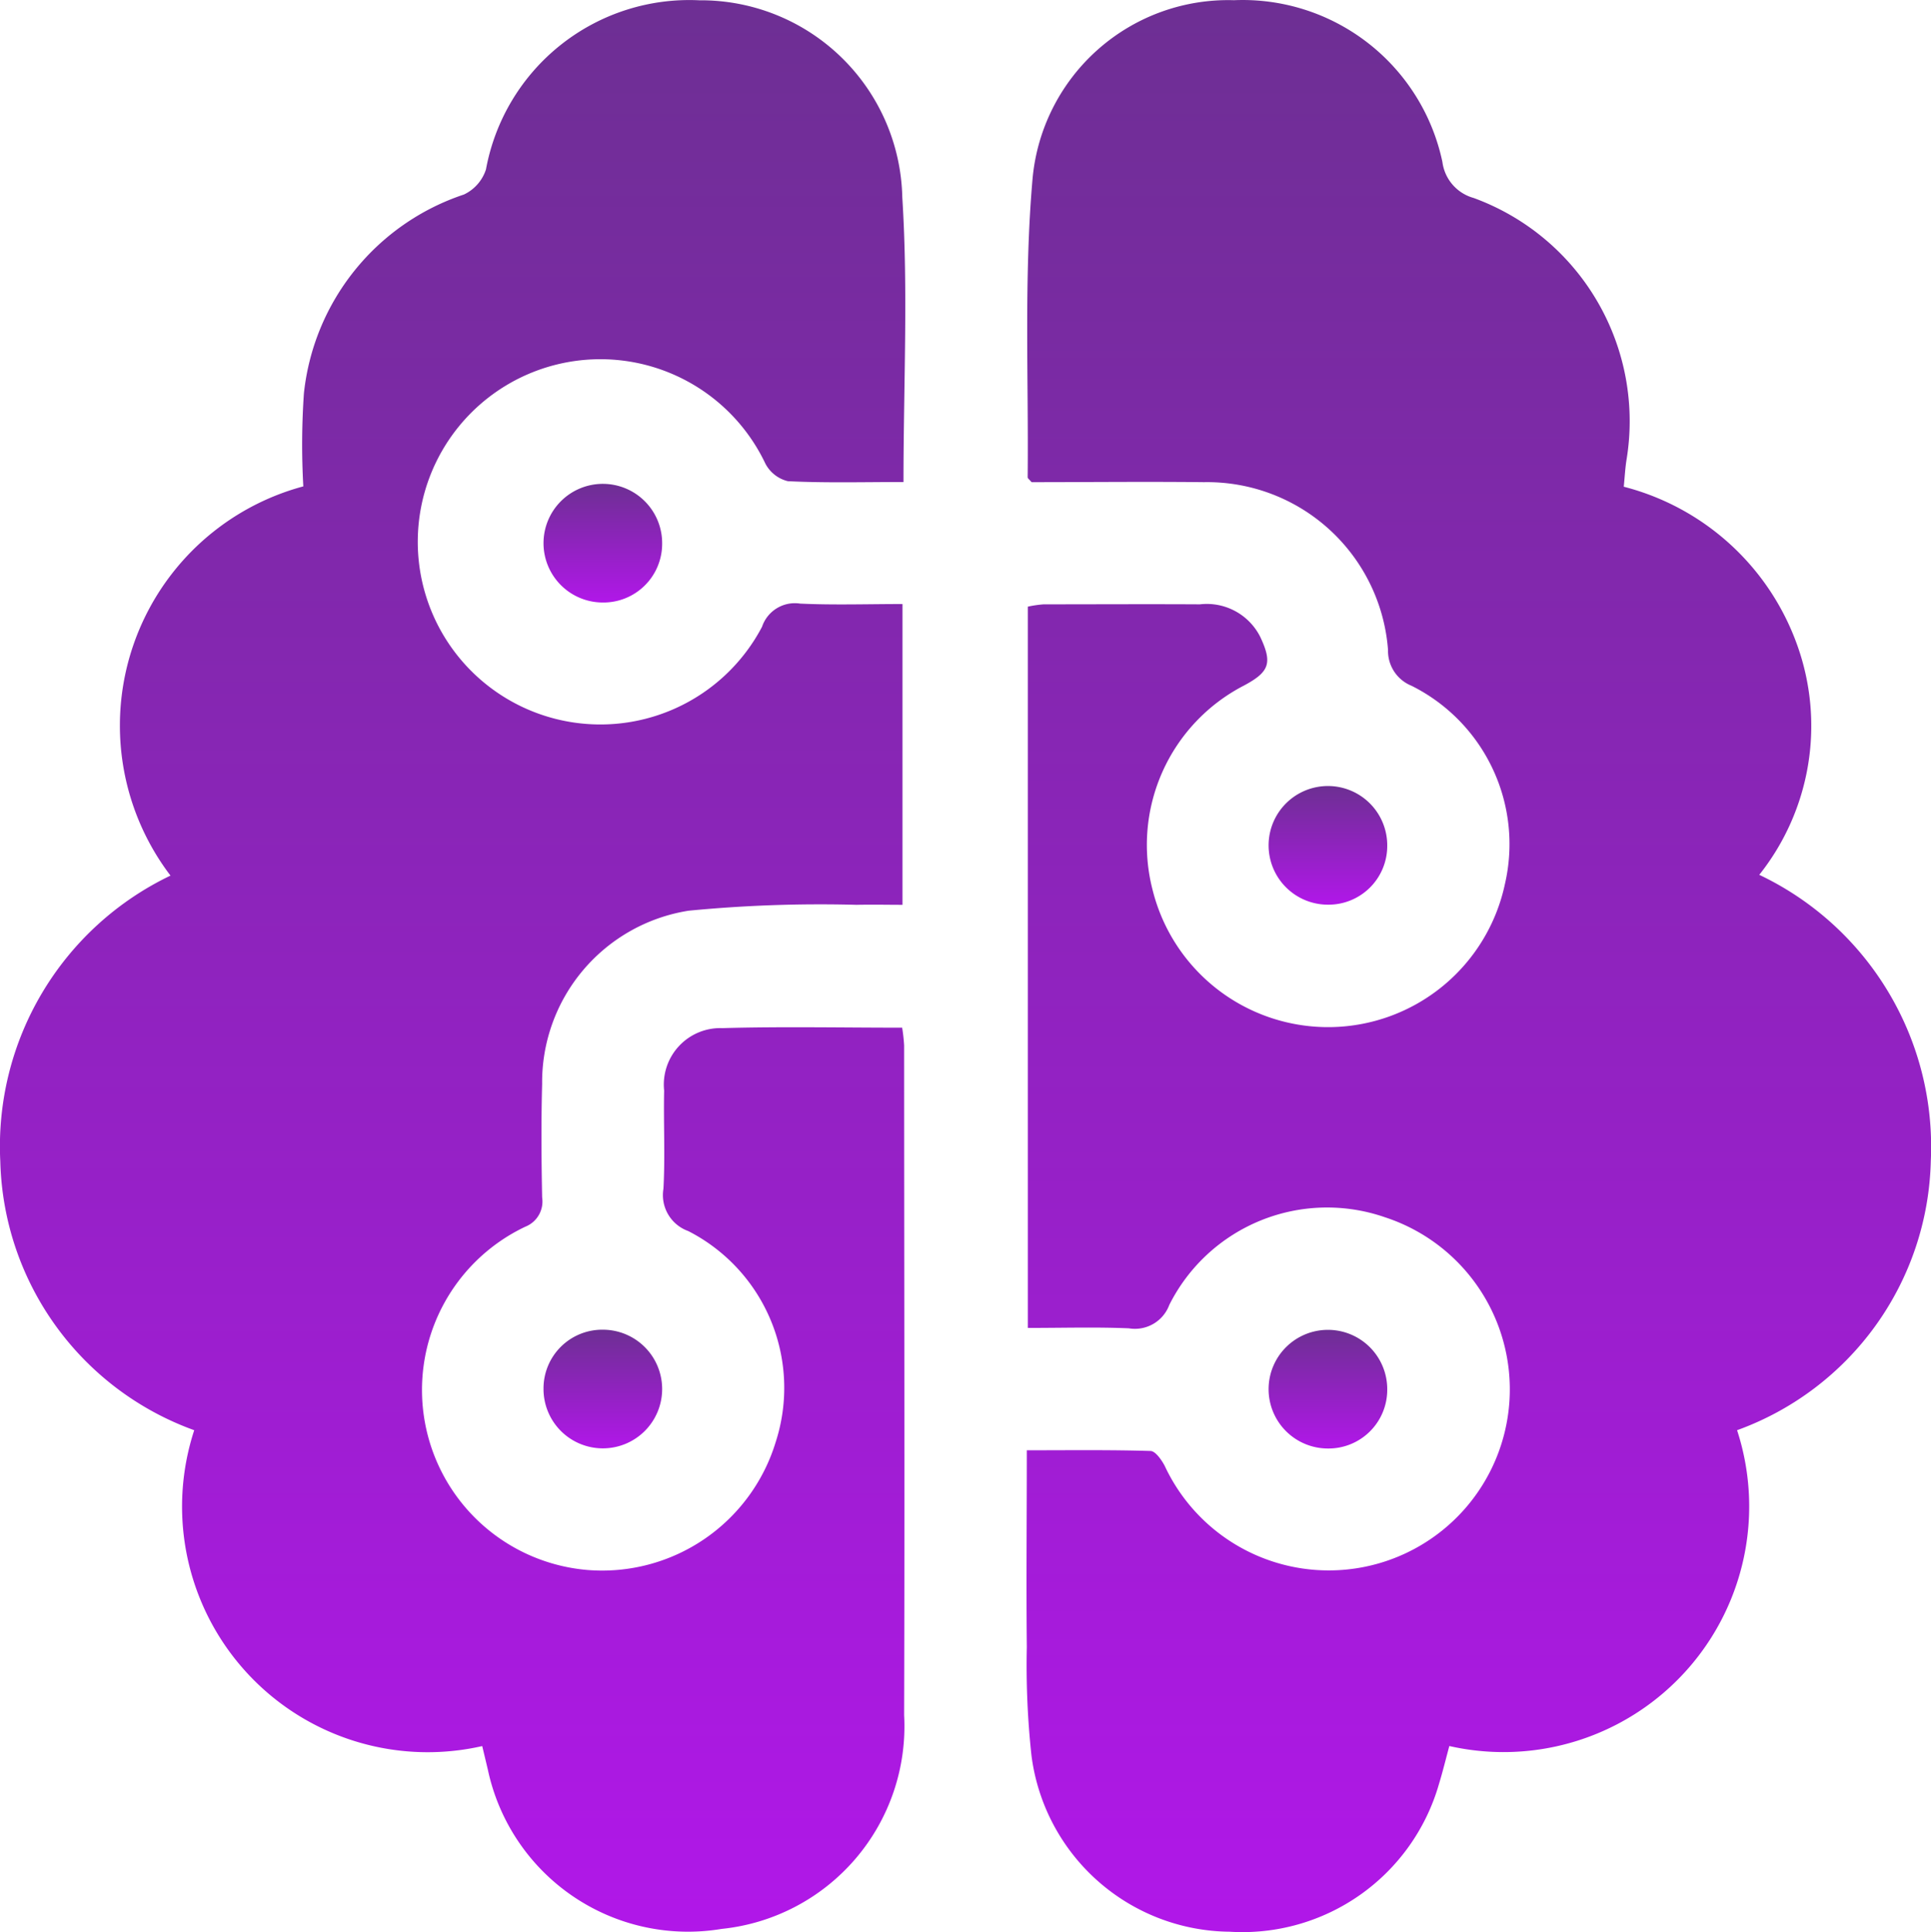 <?xml version="1.0" encoding="UTF-8"?> <svg xmlns="http://www.w3.org/2000/svg" xmlns:xlink="http://www.w3.org/1999/xlink" width="39.063" height="39.084" viewBox="0 0 39.063 39.084"><defs><linearGradient id="linear-gradient" x1="0.5" x2="0.5" y2="1" gradientUnits="objectBoundingBox"><stop offset="0" stop-color="#6d2f93"></stop><stop offset="1" stop-color="#b117e9"></stop></linearGradient></defs><g id="Grupo_12279" data-name="Grupo 12279" transform="translate(-1500 -447)"><path id="Trazado_13446" data-name="Trazado 13446" d="M101.746,26.864V12.274a2.2,2.2,0,0,1,.323-.047c1.053,0,2.105-.006,3.158,0a1.21,1.21,0,0,1,1.222.66c.249.53.185.708-.337.986a3.628,3.628,0,0,0-1.841,4.133,3.658,3.658,0,0,0,7.127-.123,3.578,3.578,0,0,0-1.892-4.01.759.759,0,0,1-.473-.722,3.669,3.669,0,0,0-3.721-3.395c-1.17-.013-2.34,0-3.49,0-.041-.051-.08-.077-.079-.1.02-2.017-.077-4.045.1-6.049A3.973,3.973,0,0,1,105.916.007a4.13,4.13,0,0,1,4.217,3.272.871.871,0,0,0,.631.728,4.806,4.806,0,0,1,3.091,5.312c-.025.165-.034.333-.053.529a5.065,5.065,0,0,1,3.51,3.207,4.839,4.839,0,0,1-.769,4.643,6.088,6.088,0,0,1,3.47,5.788,5.939,5.939,0,0,1-3.919,5.446,4.969,4.969,0,0,1-5.821,6.388c-.069.255-.132.515-.21.77a4.136,4.136,0,0,1-4.234,2.986,4.081,4.081,0,0,1-4.01-3.573,16.95,16.95,0,0,1-.093-2.182c-.013-1.3,0-2.61,0-3.983.854,0,1.68-.011,2.5.014.1,0,.225.179.289.3a3.662,3.662,0,1,0,4.454-5.028,3.571,3.571,0,0,0-4.361,1.774.741.741,0,0,1-.818.473c-.66-.028-1.322-.008-2.043-.008" transform="translate(1419.046 446.997)" fill="url(#linear-gradient)"></path><path id="Trazado_13447" data-name="Trazado 13447" d="M18.277,9.75c-.816,0-1.579.021-2.34-.017a.7.7,0,0,1-.454-.356,3.694,3.694,0,1,0-.067,3.3.7.7,0,0,1,.77-.468c.676.032,1.355.009,2.071.009v6.084c-.3,0-.614-.007-.928,0a27.609,27.609,0,0,0-3.4.119,3.513,3.513,0,0,0-2.962,3.507c-.021.763-.015,1.528,0,2.291a.548.548,0,0,1-.339.593,3.654,3.654,0,0,0,1.255,6.944,3.67,3.67,0,0,0,3.81-2.591A3.561,3.561,0,0,0,13.921,24.9a.773.773,0,0,1-.5-.856c.036-.66,0-1.324.014-1.985a1.143,1.143,0,0,1,1.178-1.263c1.2-.034,2.406-.009,3.637-.009a3.4,3.4,0,0,1,.04.361c0,4.515.013,9.03,0,13.545A4.12,4.12,0,0,1,14.6,39.016,4.14,4.14,0,0,1,9.87,35.8c-.038-.162-.077-.323-.115-.482a4.969,4.969,0,0,1-5.826-6.389A5.939,5.939,0,0,1,.006,23.49a6.07,6.07,0,0,1,3.443-5.779A5.01,5.01,0,0,1,6.136,9.838a15.058,15.058,0,0,1,.012-1.883,4.768,4.768,0,0,1,3.236-4.02.849.849,0,0,0,.447-.509A4.182,4.182,0,0,1,14.147.006a4.075,4.075,0,0,1,4.106,3.986c.12,1.89.024,3.794.024,5.757" transform="translate(1500 447)" fill="url(#linear-gradient)"></path><path id="Trazado_13448" data-name="Trazado 13448" d="M55.063,50.333a1.2,1.2,0,1,1,1.2-1.186,1.188,1.188,0,0,1-1.2,1.186" transform="translate(1457.132 408.854)" fill="url(#linear-gradient)"></path><path id="Trazado_13449" data-name="Trazado 13449" d="M126.923,80.27a1.2,1.2,0,1,1,1.2-1.186,1.188,1.188,0,0,1-1.2,1.186" transform="translate(1399.94 385.029)" fill="url(#linear-gradient)"></path><path id="Trazado_13450" data-name="Trazado 13450" d="M55.063,131.757a1.2,1.2,0,1,1-1.2,1.191,1.188,1.188,0,0,1,1.2-1.191" transform="translate(1457.132 342.139)" fill="url(#linear-gradient)"></path><path id="Trazado_13451" data-name="Trazado 13451" d="M126.923,134.158a1.2,1.2,0,1,1,1.2-1.186,1.188,1.188,0,0,1-1.2,1.186" transform="translate(1399.94 342.141)" fill="url(#linear-gradient)"></path></g></svg> 